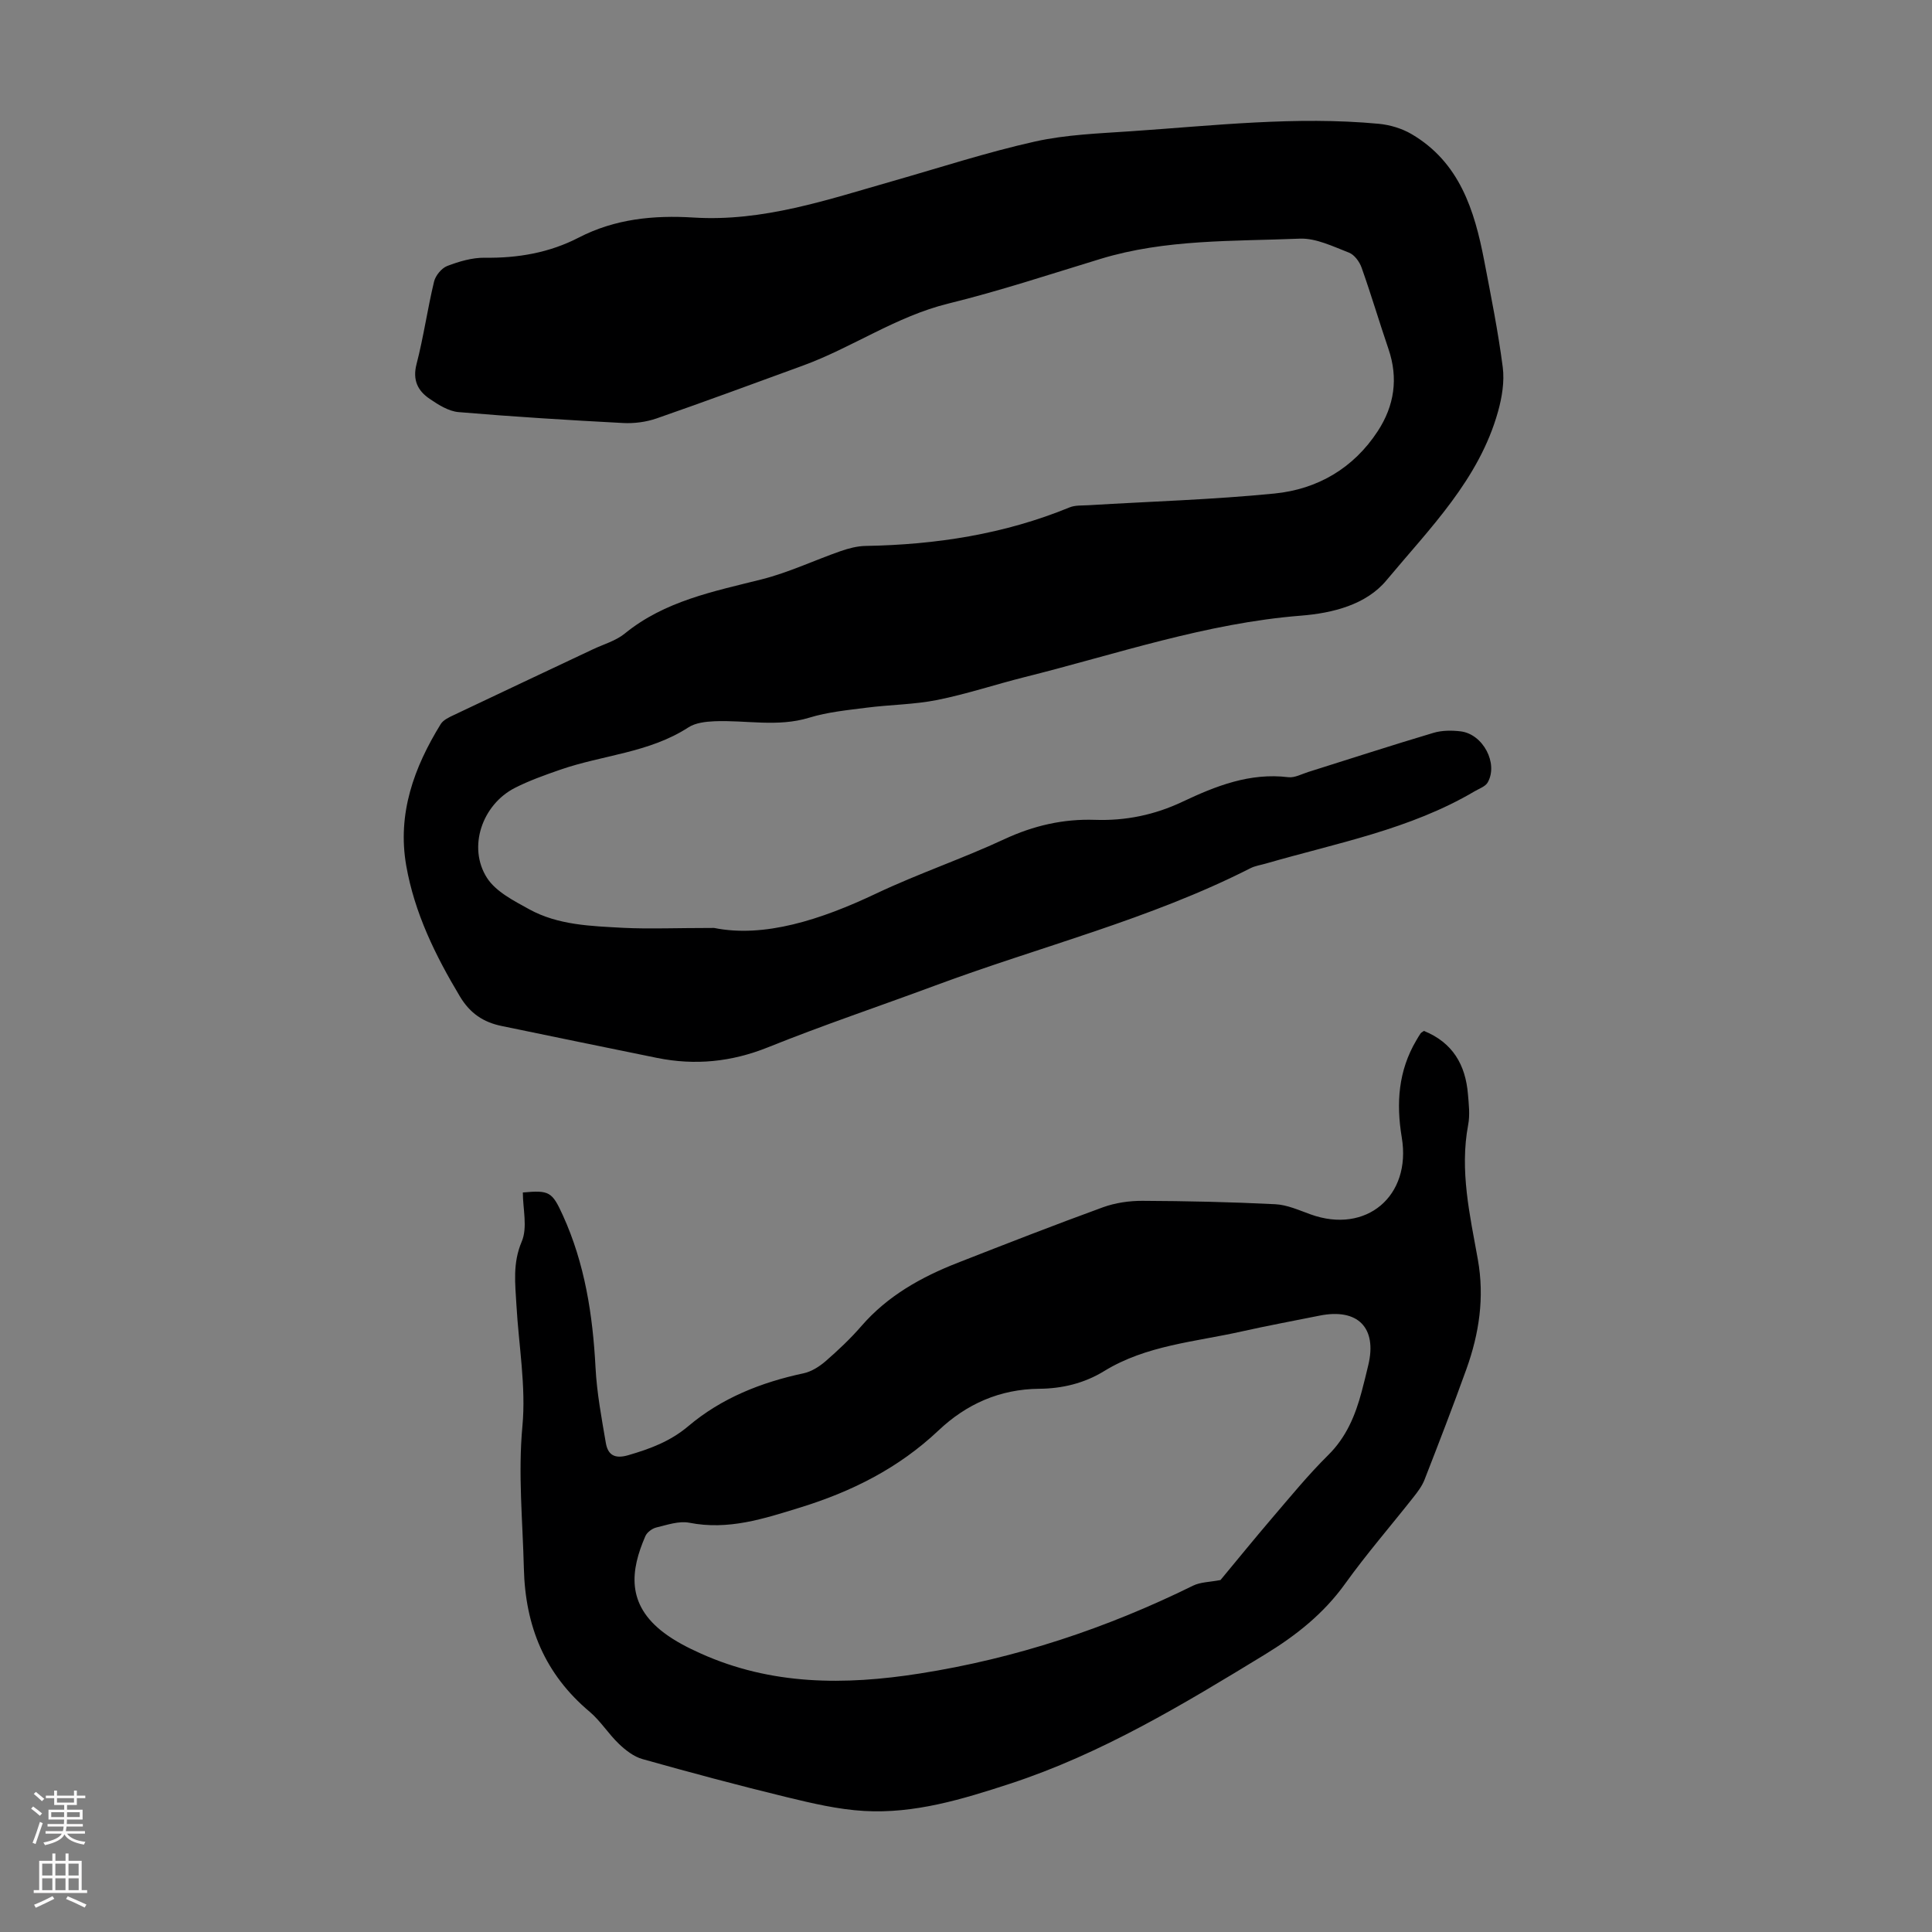 <svg enable-background="new 0 0 400 400" viewBox="0 0 400 400" xmlns="http://www.w3.org/2000/svg"><rect x="0" y="0" width="400" height="400" fill="#808080" stroke="none"/><path d="m147.84 192.12c10.34 2.09 22.05-1.66 33.58-7.13 8.67-4.11 17.83-7.2 26.53-11.25 6.04-2.81 12.18-4.22 18.75-4 6.37.22 12.36-1.02 18.15-3.76 6.89-3.26 13.93-6.04 21.88-5.07 1.32.16 2.78-.66 4.16-1.09 8.63-2.71 17.22-5.51 25.89-8.09 1.76-.53 3.79-.53 5.64-.31 4.63.57 7.83 6.64 5.59 10.58-.48.84-1.75 1.27-2.69 1.82-13.4 7.92-28.57 10.72-43.24 14.97-1.07.31-2.22.47-3.2.97-20.83 10.59-43.52 16.2-65.28 24.29-11.52 4.28-23.19 8.19-34.59 12.78-7.57 3.04-15.1 3.79-22.97 2.2-10.73-2.17-21.45-4.4-32.18-6.61-3.76-.77-6.53-2.6-8.63-6.1-5.1-8.51-9.41-17.3-11.13-27.13-1.87-10.75 1.62-20.31 7.15-29.28.53-.85 1.71-1.4 2.69-1.86 9.59-4.56 19.2-9.08 28.8-13.61 2.22-1.05 4.74-1.75 6.6-3.26 8.3-6.77 18.38-8.72 28.35-11.23 5.59-1.41 10.89-3.94 16.36-5.85 1.65-.57 3.42-1.04 5.15-1.07 14.54-.25 28.69-2.42 42.22-7.97 1.18-.49 2.62-.38 3.95-.46 12.83-.78 25.7-1.15 38.49-2.42 8.9-.88 16.38-5.23 21.4-12.93 3.42-5.24 4.28-10.93 2.21-16.99-1.91-5.6-3.59-11.29-5.57-16.86-.43-1.22-1.5-2.67-2.62-3.1-3.3-1.27-6.83-3.03-10.19-2.89-13.81.57-27.77.08-41.24 4.19-10.47 3.19-20.89 6.64-31.51 9.25-10.82 2.66-19.88 9.11-30.15 12.86-10.07 3.67-20.12 7.4-30.25 10.92-2.17.75-4.64 1.07-6.94.95-11.37-.6-22.73-1.3-34.07-2.26-2.07-.18-4.18-1.52-5.98-2.75-2.45-1.66-3.57-3.87-2.71-7.19 1.46-5.62 2.26-11.4 3.62-17.05.3-1.27 1.55-2.8 2.73-3.26 2.46-.94 5.17-1.74 7.77-1.71 6.85.1 13.39-1.03 19.46-4.17 7.52-3.89 15.55-4.66 23.76-4.15 14.41.9 27.77-3.7 41.29-7.56 9.78-2.79 19.48-5.96 29.38-8.17 6.49-1.45 13.28-1.68 19.95-2.14 17.06-1.16 34.11-3.15 51.25-1.54 2.33.22 4.8.96 6.81 2.14 9.92 5.83 13.01 15.73 15.02 26.15 1.41 7.35 2.89 14.71 3.85 22.12.38 2.97-.16 6.23-.98 9.17-3.93 14.09-14.16 24.2-23.11 34.95-4.19 5.04-11.13 6.78-17.64 7.3-19.69 1.55-38.24 7.97-57.19 12.71-6.07 1.52-12.03 3.52-18.16 4.75-4.79.96-9.77.97-14.64 1.6-3.98.51-8.06.9-11.87 2.07-6.56 2.01-13.11.46-19.65.74-1.82.08-3.91.32-5.37 1.27-8.12 5.28-17.79 5.71-26.59 8.78-3.16 1.1-6.35 2.23-9.32 3.74-6.78 3.46-9.83 12.28-5.8 18.61 1.83 2.87 5.54 4.75 8.71 6.5 6.04 3.34 12.89 3.5 19.57 3.87 5.37.26 10.76.02 18.75.02z" fill="#000001"/><path d="m294.81 213.44c5.98 2.42 8.61 7.05 9.11 13.07.18 2.11.44 4.31.05 6.36-1.79 9.49.35 18.69 2 27.88 1.41 7.88.27 15.37-2.37 22.72-2.76 7.67-5.7 15.28-8.66 22.87-.51 1.32-1.42 2.52-2.31 3.65-4.71 5.97-9.71 11.74-14.14 17.91-4.47 6.22-10.14 10.7-16.64 14.67-16.91 10.32-33.81 20.54-52.8 26.75-9.82 3.21-19.71 6.22-30.14 5.62-5.4-.31-10.79-1.59-16.08-2.87-9.99-2.43-19.92-5.09-29.81-7.87-1.78-.5-3.48-1.81-4.85-3.12-2.18-2.07-3.81-4.75-6.09-6.68-9.27-7.79-13.33-17.65-13.62-29.71-.24-9.81-1.22-19.51-.3-29.42.77-8.25-.77-16.72-1.24-25.1-.25-4.4-.81-8.64 1.1-13.12 1.24-2.91.23-6.78.23-10.16 5.46-.49 6.05-.18 8.27 4.7 4.57 10.03 6.21 20.67 6.78 31.59.27 5.21 1.25 10.4 2.13 15.56.42 2.45 1.79 3.37 4.62 2.55 4.54-1.32 8.72-2.86 12.47-6.03 6.86-5.8 15.06-9.06 23.84-10.93 1.63-.35 3.26-1.38 4.55-2.49 2.61-2.27 5.16-4.67 7.42-7.28 5.44-6.28 12.4-10.16 19.97-13.12 9.98-3.91 19.97-7.81 30.04-11.48 2.56-.93 5.44-1.35 8.18-1.34 9.17.04 18.34.24 27.5.7 2.48.12 4.94 1.25 7.34 2.11 11.46 4.13 20.9-3.75 18.86-15.94-1.18-7.09-.71-13.8 3.01-20.09.28-.48.56-.97.88-1.43.1-.17.33-.27.7-.53zm-42.12 113.69c3.24-3.9 6.9-8.41 10.67-12.82 3.79-4.42 7.48-8.95 11.61-13.03 3.77-3.72 5.63-8.22 6.94-13.12.49-1.84.94-3.68 1.38-5.53 1.86-7.75-2.18-11.84-10.1-10.24-5.37 1.08-10.75 2.07-16.1 3.27-9.66 2.17-19.76 2.85-28.49 8.21-4.13 2.54-8.71 3.62-13.42 3.66-8.19.07-15.1 3.17-20.86 8.62-8.26 7.8-17.91 12.65-28.7 15.98-7.56 2.33-14.82 4.72-22.89 3.14-2.15-.42-4.6.44-6.85.98-.86.21-1.91.99-2.26 1.78-3.09 7.11-3.99 14.13 3.88 20.05 2.29 1.72 4.93 3.07 7.56 4.25 14.64 6.59 29.79 6.61 45.38 4.15 19.87-3.12 38.61-9.34 56.58-18.19 1.53-.75 3.43-.73 5.67-1.16z" fill="#000001"/><g fill="#fbfafa"><path d="m6.44 374.46.42-.45c.65.47 1.27.95 1.85 1.44l-.45.49c-.65-.56-1.25-1.06-1.82-1.48m.93 7.33-.63-.26c.55-1.36 1.05-2.8 1.52-4.33.19.1.38.19.59.27-.46 1.29-.95 2.73-1.48 4.32m-.38-10.38.44-.42c.43.34 1.01.82 1.74 1.44l-.49.49c-.53-.51-1.09-1.01-1.69-1.51m2.5.35h1.72v-1.04h.59v1.04h3.52v-1.04h.59v1.04h1.75v.53h-1.75v1.42h-2.03v.97h3.22v2.03h-3.24c0 .35-.01.66-.03.93h3.32v.53h-3.37c-.03.27-.08.58-.15.94h3.96v.53h-3.71c.67.92 1.93 1.48 3.79 1.68-.13.24-.23.44-.29.59-2.13-.38-3.48-1.08-4.04-2.12-.43.97-1.77 1.72-4.03 2.23-.09-.19-.2-.37-.33-.55 2.1-.42 3.37-1.03 3.81-1.83h-3.36v-.53h3.58c.08-.29.13-.61.16-.94h-3.33v-.53h3.39c.02-.27.04-.58.04-.93h-3.23v-2.03h3.25v-.97h-2.07v-1.42h-1.73zm1.12 3.44v1h2.65c.01-.3.02-.44.01-.4v-.25-.35zm1.19-2h3.52v-.91h-3.52zm4.71 2h-2.63v.59c0 .15-.01.28-.01.4h2.64z"/><path d="m13.56 383.74h.63v1.52h2.72v6.07h1.13v.6h-11.06v-.6h1.13v-6.07h2.73v-1.52h.63v1.52h2.1v-1.52zm-2.69 8.83.38.56c-1.24.63-2.53 1.25-3.85 1.85-.1-.21-.21-.42-.34-.63 1.36-.55 2.63-1.15 3.81-1.78m-2.13-4.27h2.1v-2.45h-2.1zm0 3.04h2.1v-2.46h-2.1zm2.72-3.04h2.1v-2.45h-2.1zm0 3.04h2.1v-2.46h-2.1zm6.07 3.6c-1.41-.71-2.7-1.3-3.86-1.78l.35-.56c1.45.62 2.75 1.19 3.88 1.72zm-1.25-9.09h-2.1v2.45h2.1zm-2.09 5.49h2.1v-2.46h-2.1z"/></g></svg>